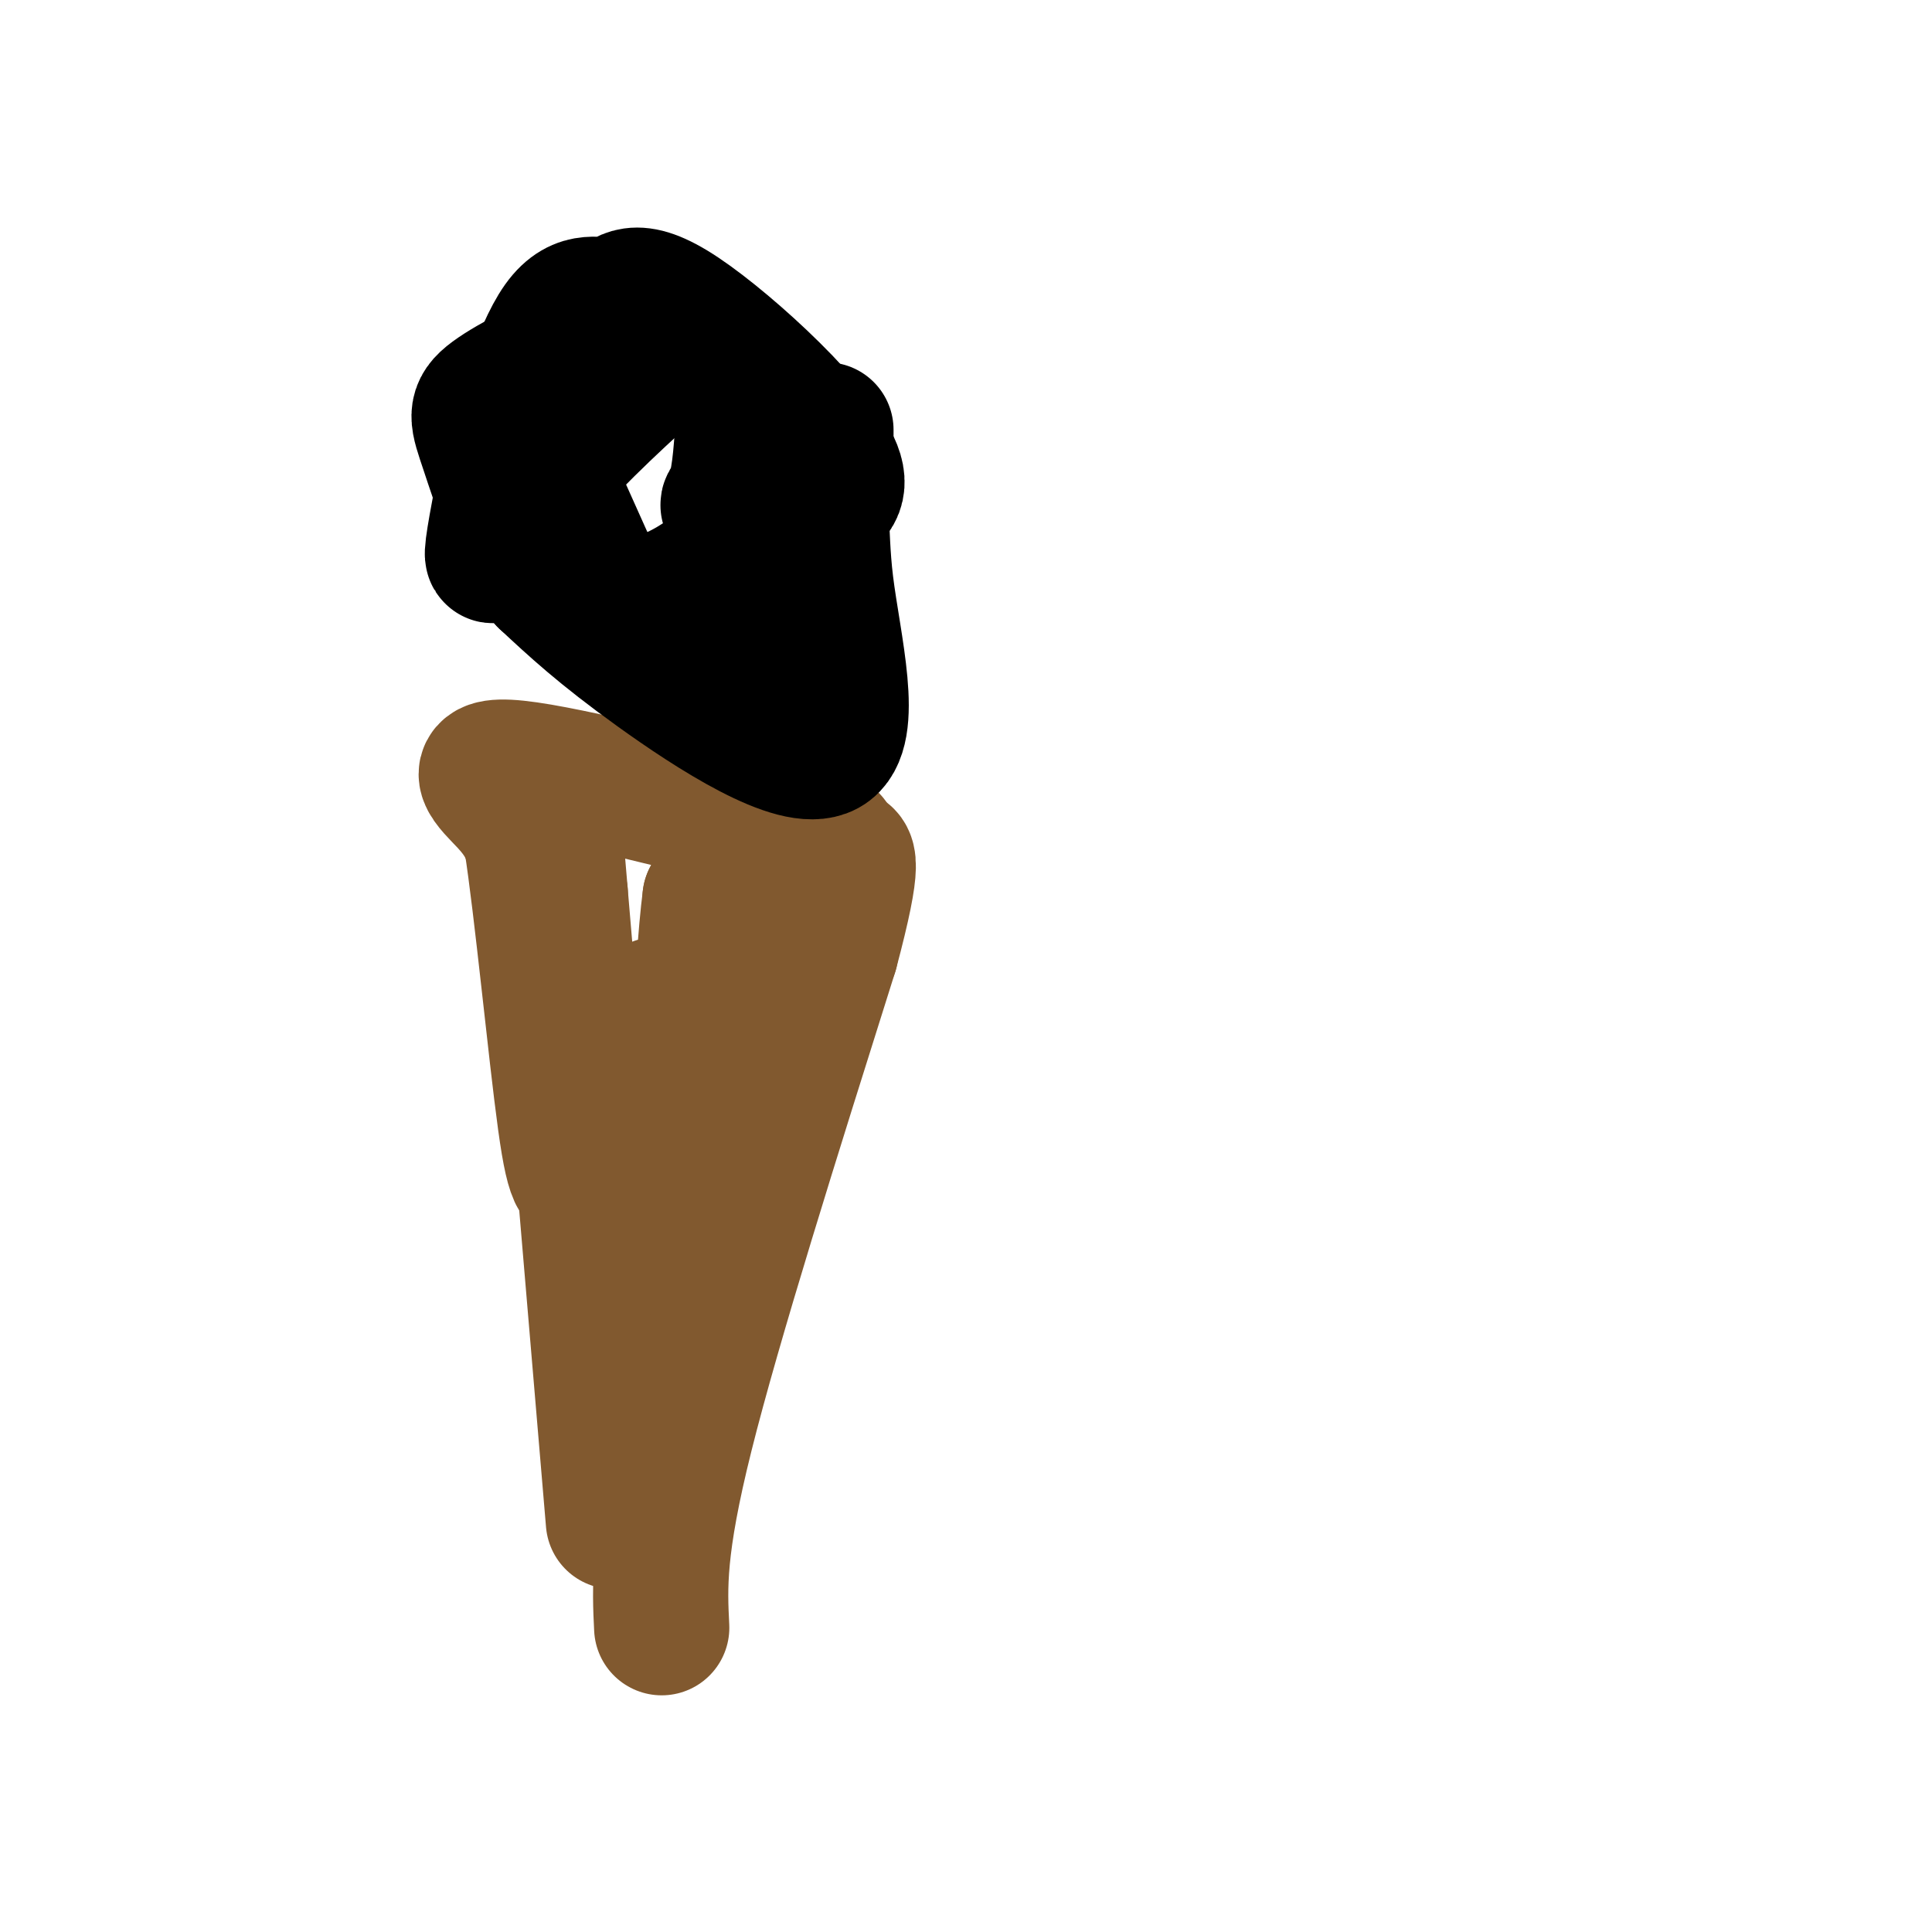<svg viewBox='0 0 400 400' version='1.1' xmlns='http://www.w3.org/2000/svg' xmlns:xlink='http://www.w3.org/1999/xlink'><g fill='none' stroke='#81592f' stroke-width='28' stroke-linecap='round' stroke-linejoin='round'><path d='M127,315c0.000,0.000 -11.000,-130.000 -11,-130'/><path d='M116,185c-1.833,-21.667 -0.917,-10.833 0,0'/><path d='M137,337c-0.417,-8.333 -0.833,-16.667 5,-40c5.833,-23.333 17.917,-61.667 30,-100'/><path d='M172,197c5.333,-20.000 3.667,-20.000 2,-20'/><path d='M172,174c-27.111,-6.933 -54.222,-13.867 -65,-15c-10.778,-1.133 -5.222,3.533 -2,7c3.222,3.467 4.111,5.733 5,8'/><path d='M110,174c2.154,13.654 5.040,43.789 7,58c1.960,14.211 2.995,12.499 6,13c3.005,0.501 7.981,3.217 10,7c2.019,3.783 1.082,8.634 5,-3c3.918,-11.634 12.691,-39.753 15,-53c2.309,-13.247 -1.845,-11.624 -6,-10'/><path d='M147,186c-1.845,13.954 -3.459,53.838 -3,69c0.459,15.162 2.989,5.600 5,-4c2.011,-9.600 3.503,-19.238 4,-25c0.497,-5.762 -0.001,-7.646 -3,-10c-2.999,-2.354 -8.500,-5.177 -14,-8'/></g>
<g fill='none' stroke='#000000' stroke-width='28' stroke-linecap='round' stroke-linejoin='round'><path d='M171,89c0.000,0.000 0.000,1.000 0,1'/><path d='M146,135c0.000,0.000 -9.000,-7.000 -9,-7'/><path d='M111,93c0.000,0.000 13.000,29.000 13,29'/><path d='M125,126c6.018,-0.367 12.036,-0.733 20,-6c7.964,-5.267 17.874,-15.433 22,-17c4.126,-1.567 2.467,5.467 4,18c1.533,12.533 6.259,30.567 0,34c-6.259,3.433 -23.503,-7.733 -35,-16c-11.497,-8.267 -17.249,-13.633 -23,-19'/><path d='M113,120c-6.081,-8.532 -9.784,-20.360 -12,-27c-2.216,-6.640 -2.947,-8.090 1,-11c3.947,-2.910 12.571,-7.279 19,-9c6.429,-1.721 10.662,-0.793 14,-1c3.338,-0.207 5.781,-1.550 1,3c-4.781,4.550 -16.787,14.994 -24,24c-7.213,9.006 -9.632,16.573 -10,16c-0.368,-0.573 1.316,-9.287 3,-18'/><path d='M105,97c2.356,-9.440 6.747,-24.040 11,-30c4.253,-5.960 8.368,-3.280 11,-4c2.632,-0.720 3.780,-4.839 14,2c10.220,6.839 29.513,24.637 32,33c2.487,8.363 -11.830,7.290 -18,7c-6.170,-0.290 -4.191,0.203 -3,-3c1.191,-3.203 1.596,-10.101 2,-17'/></g>
</svg>